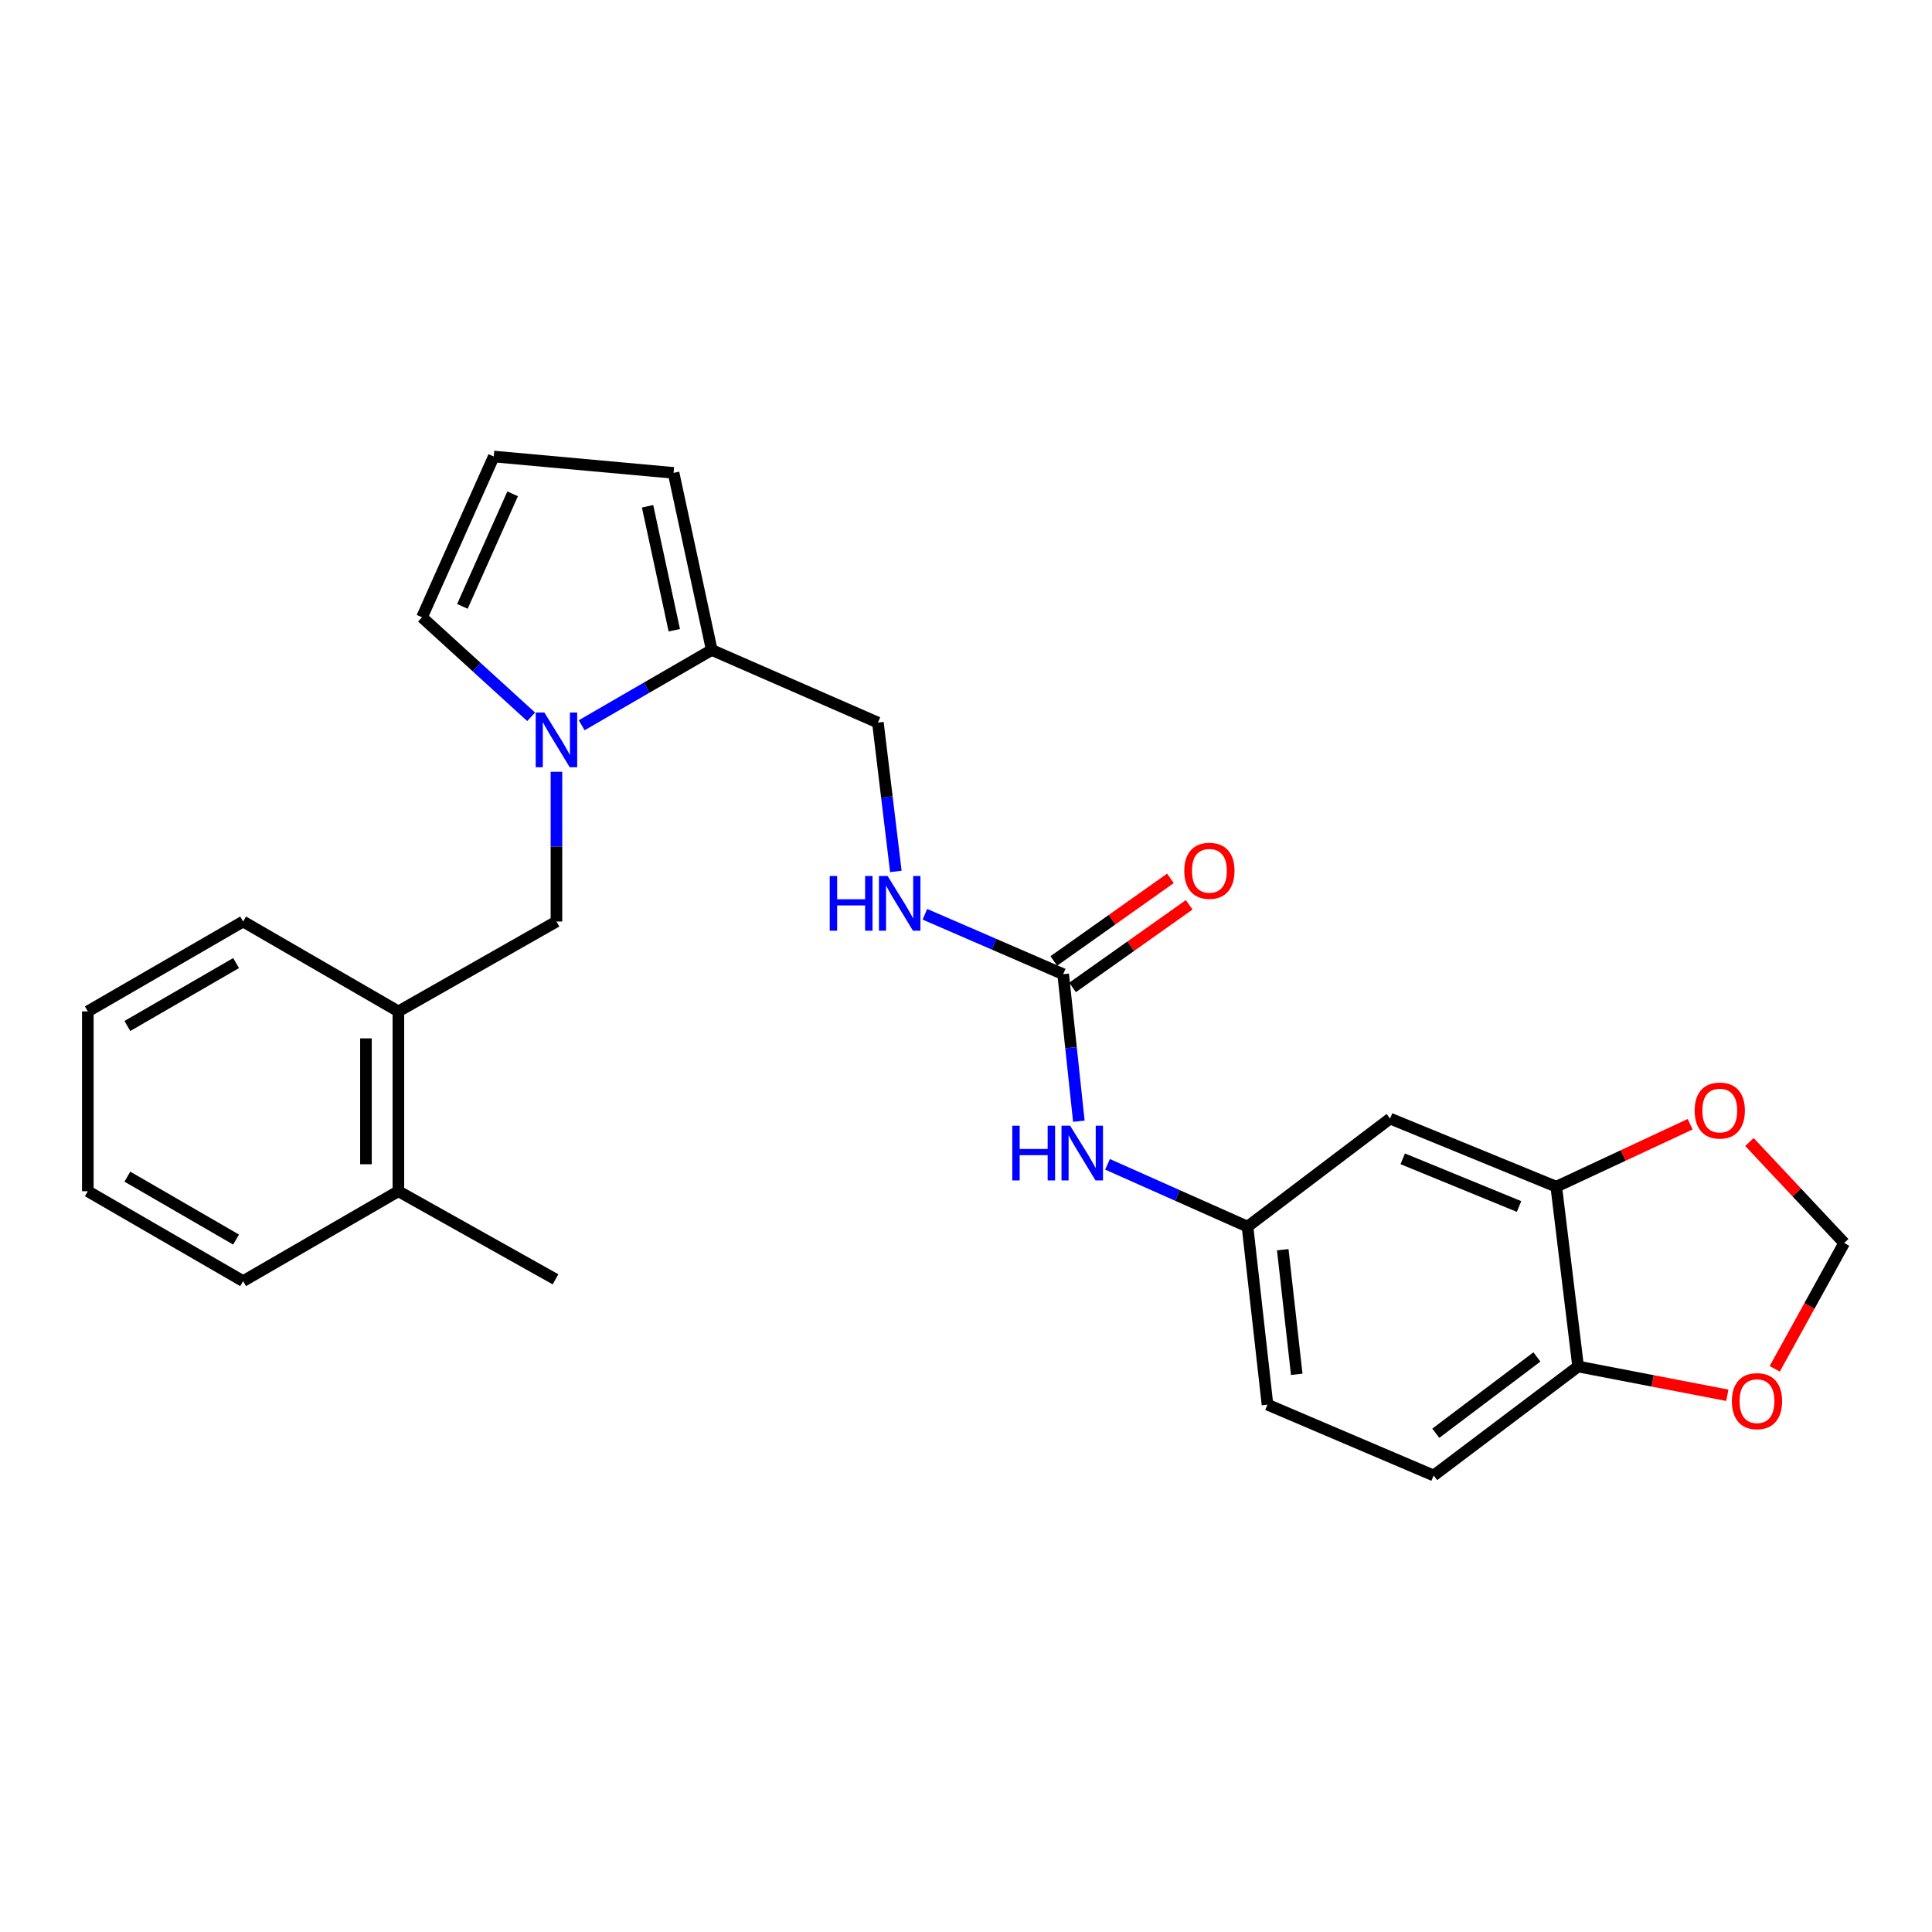 <?xml version='1.0' encoding='iso-8859-1'?>
<svg version='1.1' baseProfile='full'
              xmlns='http://www.w3.org/2000/svg'
                      xmlns:rdkit='http://www.rdkit.org/xml'
                      xmlns:xlink='http://www.w3.org/1999/xlink'
                  xml:space='preserve'
width='1000px' height='1000px' viewBox='0 0 1000 1000'>
<!-- END OF HEADER -->
<rect style='opacity:1.0;fill:#FFFFFF;stroke:none' width='1000' height='1000' x='0' y='0'> </rect>
<path class='bond-0' d='M 301.079,375.392 L 334.735,355.908' style='fill:none;fill-rule:evenodd;stroke:#0000FF;stroke-width:6px;stroke-linecap:butt;stroke-linejoin:miter;stroke-opacity:1' />
<path class='bond-0' d='M 334.735,355.908 L 368.392,336.423' style='fill:none;fill-rule:evenodd;stroke:#000000;stroke-width:6px;stroke-linecap:butt;stroke-linejoin:miter;stroke-opacity:1' />
<path class='bond-2' d='M 288.017,399.465 L 288.017,438.221' style='fill:none;fill-rule:evenodd;stroke:#0000FF;stroke-width:6px;stroke-linecap:butt;stroke-linejoin:miter;stroke-opacity:1' />
<path class='bond-2' d='M 288.017,438.221 L 288.017,476.977' style='fill:none;fill-rule:evenodd;stroke:#000000;stroke-width:6px;stroke-linecap:butt;stroke-linejoin:miter;stroke-opacity:1' />
<path class='bond-7' d='M 274.922,371.015 L 246.674,345.258' style='fill:none;fill-rule:evenodd;stroke:#0000FF;stroke-width:6px;stroke-linecap:butt;stroke-linejoin:miter;stroke-opacity:1' />
<path class='bond-7' d='M 246.674,345.258 L 218.425,319.501' style='fill:none;fill-rule:evenodd;stroke:#000000;stroke-width:6px;stroke-linecap:butt;stroke-linejoin:miter;stroke-opacity:1' />
<path class='bond-14' d='M 368.392,336.423 L 348.634,244.76' style='fill:none;fill-rule:evenodd;stroke:#000000;stroke-width:6px;stroke-linecap:butt;stroke-linejoin:miter;stroke-opacity:1' />
<path class='bond-14' d='M 349.014,326.212 L 335.183,262.048' style='fill:none;fill-rule:evenodd;stroke:#000000;stroke-width:6px;stroke-linecap:butt;stroke-linejoin:miter;stroke-opacity:1' />
<path class='bond-16' d='M 368.392,336.423 L 454.402,374.017' style='fill:none;fill-rule:evenodd;stroke:#000000;stroke-width:6px;stroke-linecap:butt;stroke-linejoin:miter;stroke-opacity:1' />
<path class='bond-1' d='M 550.3,504.235 L 514.513,488.73' style='fill:none;fill-rule:evenodd;stroke:#000000;stroke-width:6px;stroke-linecap:butt;stroke-linejoin:miter;stroke-opacity:1' />
<path class='bond-1' d='M 514.513,488.73 L 478.726,473.226' style='fill:none;fill-rule:evenodd;stroke:#0000FF;stroke-width:6px;stroke-linecap:butt;stroke-linejoin:miter;stroke-opacity:1' />
<path class='bond-5' d='M 550.3,504.235 L 554.356,542.289' style='fill:none;fill-rule:evenodd;stroke:#000000;stroke-width:6px;stroke-linecap:butt;stroke-linejoin:miter;stroke-opacity:1' />
<path class='bond-5' d='M 554.356,542.289 L 558.412,580.343' style='fill:none;fill-rule:evenodd;stroke:#0000FF;stroke-width:6px;stroke-linecap:butt;stroke-linejoin:miter;stroke-opacity:1' />
<path class='bond-17' d='M 555.152,511.087 L 585.334,489.714' style='fill:none;fill-rule:evenodd;stroke:#000000;stroke-width:6px;stroke-linecap:butt;stroke-linejoin:miter;stroke-opacity:1' />
<path class='bond-17' d='M 585.334,489.714 L 615.516,468.341' style='fill:none;fill-rule:evenodd;stroke:#FF0000;stroke-width:6px;stroke-linecap:butt;stroke-linejoin:miter;stroke-opacity:1' />
<path class='bond-17' d='M 545.448,497.383 L 575.63,476.011' style='fill:none;fill-rule:evenodd;stroke:#000000;stroke-width:6px;stroke-linecap:butt;stroke-linejoin:miter;stroke-opacity:1' />
<path class='bond-17' d='M 575.63,476.011 L 605.812,454.638' style='fill:none;fill-rule:evenodd;stroke:#FF0000;stroke-width:6px;stroke-linecap:butt;stroke-linejoin:miter;stroke-opacity:1' />
<path class='bond-6' d='M 288.017,476.977 L 206.205,523.499' style='fill:none;fill-rule:evenodd;stroke:#000000;stroke-width:6px;stroke-linecap:butt;stroke-linejoin:miter;stroke-opacity:1' />
<path class='bond-3' d='M 805.521,614.229 L 719.511,578.976' style='fill:none;fill-rule:evenodd;stroke:#000000;stroke-width:6px;stroke-linecap:butt;stroke-linejoin:miter;stroke-opacity:1' />
<path class='bond-3' d='M 786.251,624.478 L 726.045,599.801' style='fill:none;fill-rule:evenodd;stroke:#000000;stroke-width:6px;stroke-linecap:butt;stroke-linejoin:miter;stroke-opacity:1' />
<path class='bond-10' d='M 805.521,614.229 L 840.168,598.062' style='fill:none;fill-rule:evenodd;stroke:#000000;stroke-width:6px;stroke-linecap:butt;stroke-linejoin:miter;stroke-opacity:1' />
<path class='bond-10' d='M 840.168,598.062 L 874.815,581.896' style='fill:none;fill-rule:evenodd;stroke:#FF0000;stroke-width:6px;stroke-linecap:butt;stroke-linejoin:miter;stroke-opacity:1' />
<path class='bond-28' d='M 805.521,614.229 L 816.827,707.3' style='fill:none;fill-rule:evenodd;stroke:#000000;stroke-width:6px;stroke-linecap:butt;stroke-linejoin:miter;stroke-opacity:1' />
<path class='bond-4' d='M 719.511,578.976 L 645.713,634.901' style='fill:none;fill-rule:evenodd;stroke:#000000;stroke-width:6px;stroke-linecap:butt;stroke-linejoin:miter;stroke-opacity:1' />
<path class='bond-13' d='M 573.25,602.652 L 609.482,618.777' style='fill:none;fill-rule:evenodd;stroke:#0000FF;stroke-width:6px;stroke-linecap:butt;stroke-linejoin:miter;stroke-opacity:1' />
<path class='bond-13' d='M 609.482,618.777 L 645.713,634.901' style='fill:none;fill-rule:evenodd;stroke:#000000;stroke-width:6px;stroke-linecap:butt;stroke-linejoin:miter;stroke-opacity:1' />
<path class='bond-18' d='M 206.205,523.499 L 206.205,616.58' style='fill:none;fill-rule:evenodd;stroke:#000000;stroke-width:6px;stroke-linecap:butt;stroke-linejoin:miter;stroke-opacity:1' />
<path class='bond-18' d='M 189.414,537.461 L 189.414,602.617' style='fill:none;fill-rule:evenodd;stroke:#000000;stroke-width:6px;stroke-linecap:butt;stroke-linejoin:miter;stroke-opacity:1' />
<path class='bond-21' d='M 206.205,523.499 L 125.839,476.977' style='fill:none;fill-rule:evenodd;stroke:#000000;stroke-width:6px;stroke-linecap:butt;stroke-linejoin:miter;stroke-opacity:1' />
<path class='bond-11' d='M 218.425,319.501 L 255.572,236.29' style='fill:none;fill-rule:evenodd;stroke:#000000;stroke-width:6px;stroke-linecap:butt;stroke-linejoin:miter;stroke-opacity:1' />
<path class='bond-11' d='M 239.33,313.864 L 265.333,255.616' style='fill:none;fill-rule:evenodd;stroke:#000000;stroke-width:6px;stroke-linecap:butt;stroke-linejoin:miter;stroke-opacity:1' />
<path class='bond-8' d='M 816.827,707.3 L 742.068,763.71' style='fill:none;fill-rule:evenodd;stroke:#000000;stroke-width:6px;stroke-linecap:butt;stroke-linejoin:miter;stroke-opacity:1' />
<path class='bond-8' d='M 795.499,702.358 L 743.168,741.845' style='fill:none;fill-rule:evenodd;stroke:#000000;stroke-width:6px;stroke-linecap:butt;stroke-linejoin:miter;stroke-opacity:1' />
<path class='bond-12' d='M 816.827,707.3 L 855.442,714.747' style='fill:none;fill-rule:evenodd;stroke:#000000;stroke-width:6px;stroke-linecap:butt;stroke-linejoin:miter;stroke-opacity:1' />
<path class='bond-12' d='M 855.442,714.747 L 894.056,722.194' style='fill:none;fill-rule:evenodd;stroke:#FF0000;stroke-width:6px;stroke-linecap:butt;stroke-linejoin:miter;stroke-opacity:1' />
<path class='bond-9' d='M 463.689,451.058 L 459.045,412.538' style='fill:none;fill-rule:evenodd;stroke:#0000FF;stroke-width:6px;stroke-linecap:butt;stroke-linejoin:miter;stroke-opacity:1' />
<path class='bond-9' d='M 459.045,412.538 L 454.402,374.017' style='fill:none;fill-rule:evenodd;stroke:#000000;stroke-width:6px;stroke-linecap:butt;stroke-linejoin:miter;stroke-opacity:1' />
<path class='bond-15' d='M 905.503,591.101 L 930.024,617.231' style='fill:none;fill-rule:evenodd;stroke:#FF0000;stroke-width:6px;stroke-linecap:butt;stroke-linejoin:miter;stroke-opacity:1' />
<path class='bond-15' d='M 930.024,617.231 L 954.545,643.362' style='fill:none;fill-rule:evenodd;stroke:#000000;stroke-width:6px;stroke-linecap:butt;stroke-linejoin:miter;stroke-opacity:1' />
<path class='bond-26' d='M 255.572,236.29 L 348.634,244.76' style='fill:none;fill-rule:evenodd;stroke:#000000;stroke-width:6px;stroke-linecap:butt;stroke-linejoin:miter;stroke-opacity:1' />
<path class='bond-29' d='M 918.604,708.5 L 936.575,675.931' style='fill:none;fill-rule:evenodd;stroke:#FF0000;stroke-width:6px;stroke-linecap:butt;stroke-linejoin:miter;stroke-opacity:1' />
<path class='bond-29' d='M 936.575,675.931 L 954.545,643.362' style='fill:none;fill-rule:evenodd;stroke:#000000;stroke-width:6px;stroke-linecap:butt;stroke-linejoin:miter;stroke-opacity:1' />
<path class='bond-20' d='M 645.713,634.901 L 656.049,727.04' style='fill:none;fill-rule:evenodd;stroke:#000000;stroke-width:6px;stroke-linecap:butt;stroke-linejoin:miter;stroke-opacity:1' />
<path class='bond-20' d='M 663.95,646.85 L 671.185,711.347' style='fill:none;fill-rule:evenodd;stroke:#000000;stroke-width:6px;stroke-linecap:butt;stroke-linejoin:miter;stroke-opacity:1' />
<path class='bond-22' d='M 206.205,616.58 L 287.532,662.168' style='fill:none;fill-rule:evenodd;stroke:#000000;stroke-width:6px;stroke-linecap:butt;stroke-linejoin:miter;stroke-opacity:1' />
<path class='bond-23' d='M 206.205,616.58 L 125.839,663.111' style='fill:none;fill-rule:evenodd;stroke:#000000;stroke-width:6px;stroke-linecap:butt;stroke-linejoin:miter;stroke-opacity:1' />
<path class='bond-19' d='M 742.068,763.71 L 656.049,727.04' style='fill:none;fill-rule:evenodd;stroke:#000000;stroke-width:6px;stroke-linecap:butt;stroke-linejoin:miter;stroke-opacity:1' />
<path class='bond-24' d='M 125.839,476.977 L 45.455,523.499' style='fill:none;fill-rule:evenodd;stroke:#000000;stroke-width:6px;stroke-linecap:butt;stroke-linejoin:miter;stroke-opacity:1' />
<path class='bond-24' d='M 122.192,498.488 L 65.923,531.054' style='fill:none;fill-rule:evenodd;stroke:#000000;stroke-width:6px;stroke-linecap:butt;stroke-linejoin:miter;stroke-opacity:1' />
<path class='bond-27' d='M 125.839,663.111 L 45.455,616.58' style='fill:none;fill-rule:evenodd;stroke:#000000;stroke-width:6px;stroke-linecap:butt;stroke-linejoin:miter;stroke-opacity:1' />
<path class='bond-27' d='M 122.194,641.599 L 65.924,609.027' style='fill:none;fill-rule:evenodd;stroke:#000000;stroke-width:6px;stroke-linecap:butt;stroke-linejoin:miter;stroke-opacity:1' />
<path class='bond-25' d='M 45.455,523.499 L 45.455,616.58' style='fill:none;fill-rule:evenodd;stroke:#000000;stroke-width:6px;stroke-linecap:butt;stroke-linejoin:miter;stroke-opacity:1' />
<path  class='atom-0' d='M 281.757 368.794
L 291.037 383.794
Q 291.957 385.274, 293.437 387.954
Q 294.917 390.634, 294.997 390.794
L 294.997 368.794
L 298.757 368.794
L 298.757 397.114
L 294.877 397.114
L 284.917 380.714
Q 283.757 378.794, 282.517 376.594
Q 281.317 374.394, 280.957 373.714
L 280.957 397.114
L 277.277 397.114
L 277.277 368.794
L 281.757 368.794
' fill='#0000FF'/>
<path  class='atom-6' d='M 523.949 582.671
L 527.789 582.671
L 527.789 594.711
L 542.269 594.711
L 542.269 582.671
L 546.109 582.671
L 546.109 610.991
L 542.269 610.991
L 542.269 597.911
L 527.789 597.911
L 527.789 610.991
L 523.949 610.991
L 523.949 582.671
' fill='#0000FF'/>
<path  class='atom-6' d='M 553.909 582.671
L 563.189 597.671
Q 564.109 599.151, 565.589 601.831
Q 567.069 604.511, 567.149 604.671
L 567.149 582.671
L 570.909 582.671
L 570.909 610.991
L 567.029 610.991
L 557.069 594.591
Q 555.909 592.671, 554.669 590.471
Q 553.469 588.271, 553.109 587.591
L 553.109 610.991
L 549.429 610.991
L 549.429 582.671
L 553.909 582.671
' fill='#0000FF'/>
<path  class='atom-10' d='M 429.46 453.414
L 433.3 453.414
L 433.3 465.454
L 447.78 465.454
L 447.78 453.414
L 451.62 453.414
L 451.62 481.734
L 447.78 481.734
L 447.78 468.654
L 433.3 468.654
L 433.3 481.734
L 429.46 481.734
L 429.46 453.414
' fill='#0000FF'/>
<path  class='atom-10' d='M 459.42 453.414
L 468.7 468.414
Q 469.62 469.894, 471.1 472.574
Q 472.58 475.254, 472.66 475.414
L 472.66 453.414
L 476.42 453.414
L 476.42 481.734
L 472.54 481.734
L 462.58 465.334
Q 461.42 463.414, 460.18 461.214
Q 458.98 459.014, 458.62 458.334
L 458.62 481.734
L 454.94 481.734
L 454.94 453.414
L 459.42 453.414
' fill='#0000FF'/>
<path  class='atom-11' d='M 877.15 574.821
Q 877.15 568.021, 880.51 564.221
Q 883.87 560.421, 890.15 560.421
Q 896.43 560.421, 899.79 564.221
Q 903.15 568.021, 903.15 574.821
Q 903.15 581.701, 899.75 585.621
Q 896.35 589.501, 890.15 589.501
Q 883.91 589.501, 880.51 585.621
Q 877.15 581.741, 877.15 574.821
M 890.15 586.301
Q 894.47 586.301, 896.79 583.421
Q 899.15 580.501, 899.15 574.821
Q 899.15 569.261, 896.79 566.461
Q 894.47 563.621, 890.15 563.621
Q 885.83 563.621, 883.47 566.421
Q 881.15 569.221, 881.15 574.821
Q 881.15 580.541, 883.47 583.421
Q 885.83 586.301, 890.15 586.301
' fill='#FF0000'/>
<path  class='atom-13' d='M 896.414 725.235
Q 896.414 718.435, 899.774 714.635
Q 903.134 710.835, 909.414 710.835
Q 915.694 710.835, 919.054 714.635
Q 922.414 718.435, 922.414 725.235
Q 922.414 732.115, 919.014 736.035
Q 915.614 739.915, 909.414 739.915
Q 903.174 739.915, 899.774 736.035
Q 896.414 732.155, 896.414 725.235
M 909.414 736.715
Q 913.734 736.715, 916.054 733.835
Q 918.414 730.915, 918.414 725.235
Q 918.414 719.675, 916.054 716.875
Q 913.734 714.035, 909.414 714.035
Q 905.094 714.035, 902.734 716.835
Q 900.414 719.635, 900.414 725.235
Q 900.414 730.955, 902.734 733.835
Q 905.094 736.715, 909.414 736.715
' fill='#FF0000'/>
<path  class='atom-18' d='M 612.983 450.722
Q 612.983 443.922, 616.343 440.122
Q 619.703 436.322, 625.983 436.322
Q 632.263 436.322, 635.623 440.122
Q 638.983 443.922, 638.983 450.722
Q 638.983 457.602, 635.583 461.522
Q 632.183 465.402, 625.983 465.402
Q 619.743 465.402, 616.343 461.522
Q 612.983 457.642, 612.983 450.722
M 625.983 462.202
Q 630.303 462.202, 632.623 459.322
Q 634.983 456.402, 634.983 450.722
Q 634.983 445.162, 632.623 442.362
Q 630.303 439.522, 625.983 439.522
Q 621.663 439.522, 619.303 442.322
Q 616.983 445.122, 616.983 450.722
Q 616.983 456.442, 619.303 459.322
Q 621.663 462.202, 625.983 462.202
' fill='#FF0000'/>
</svg>
